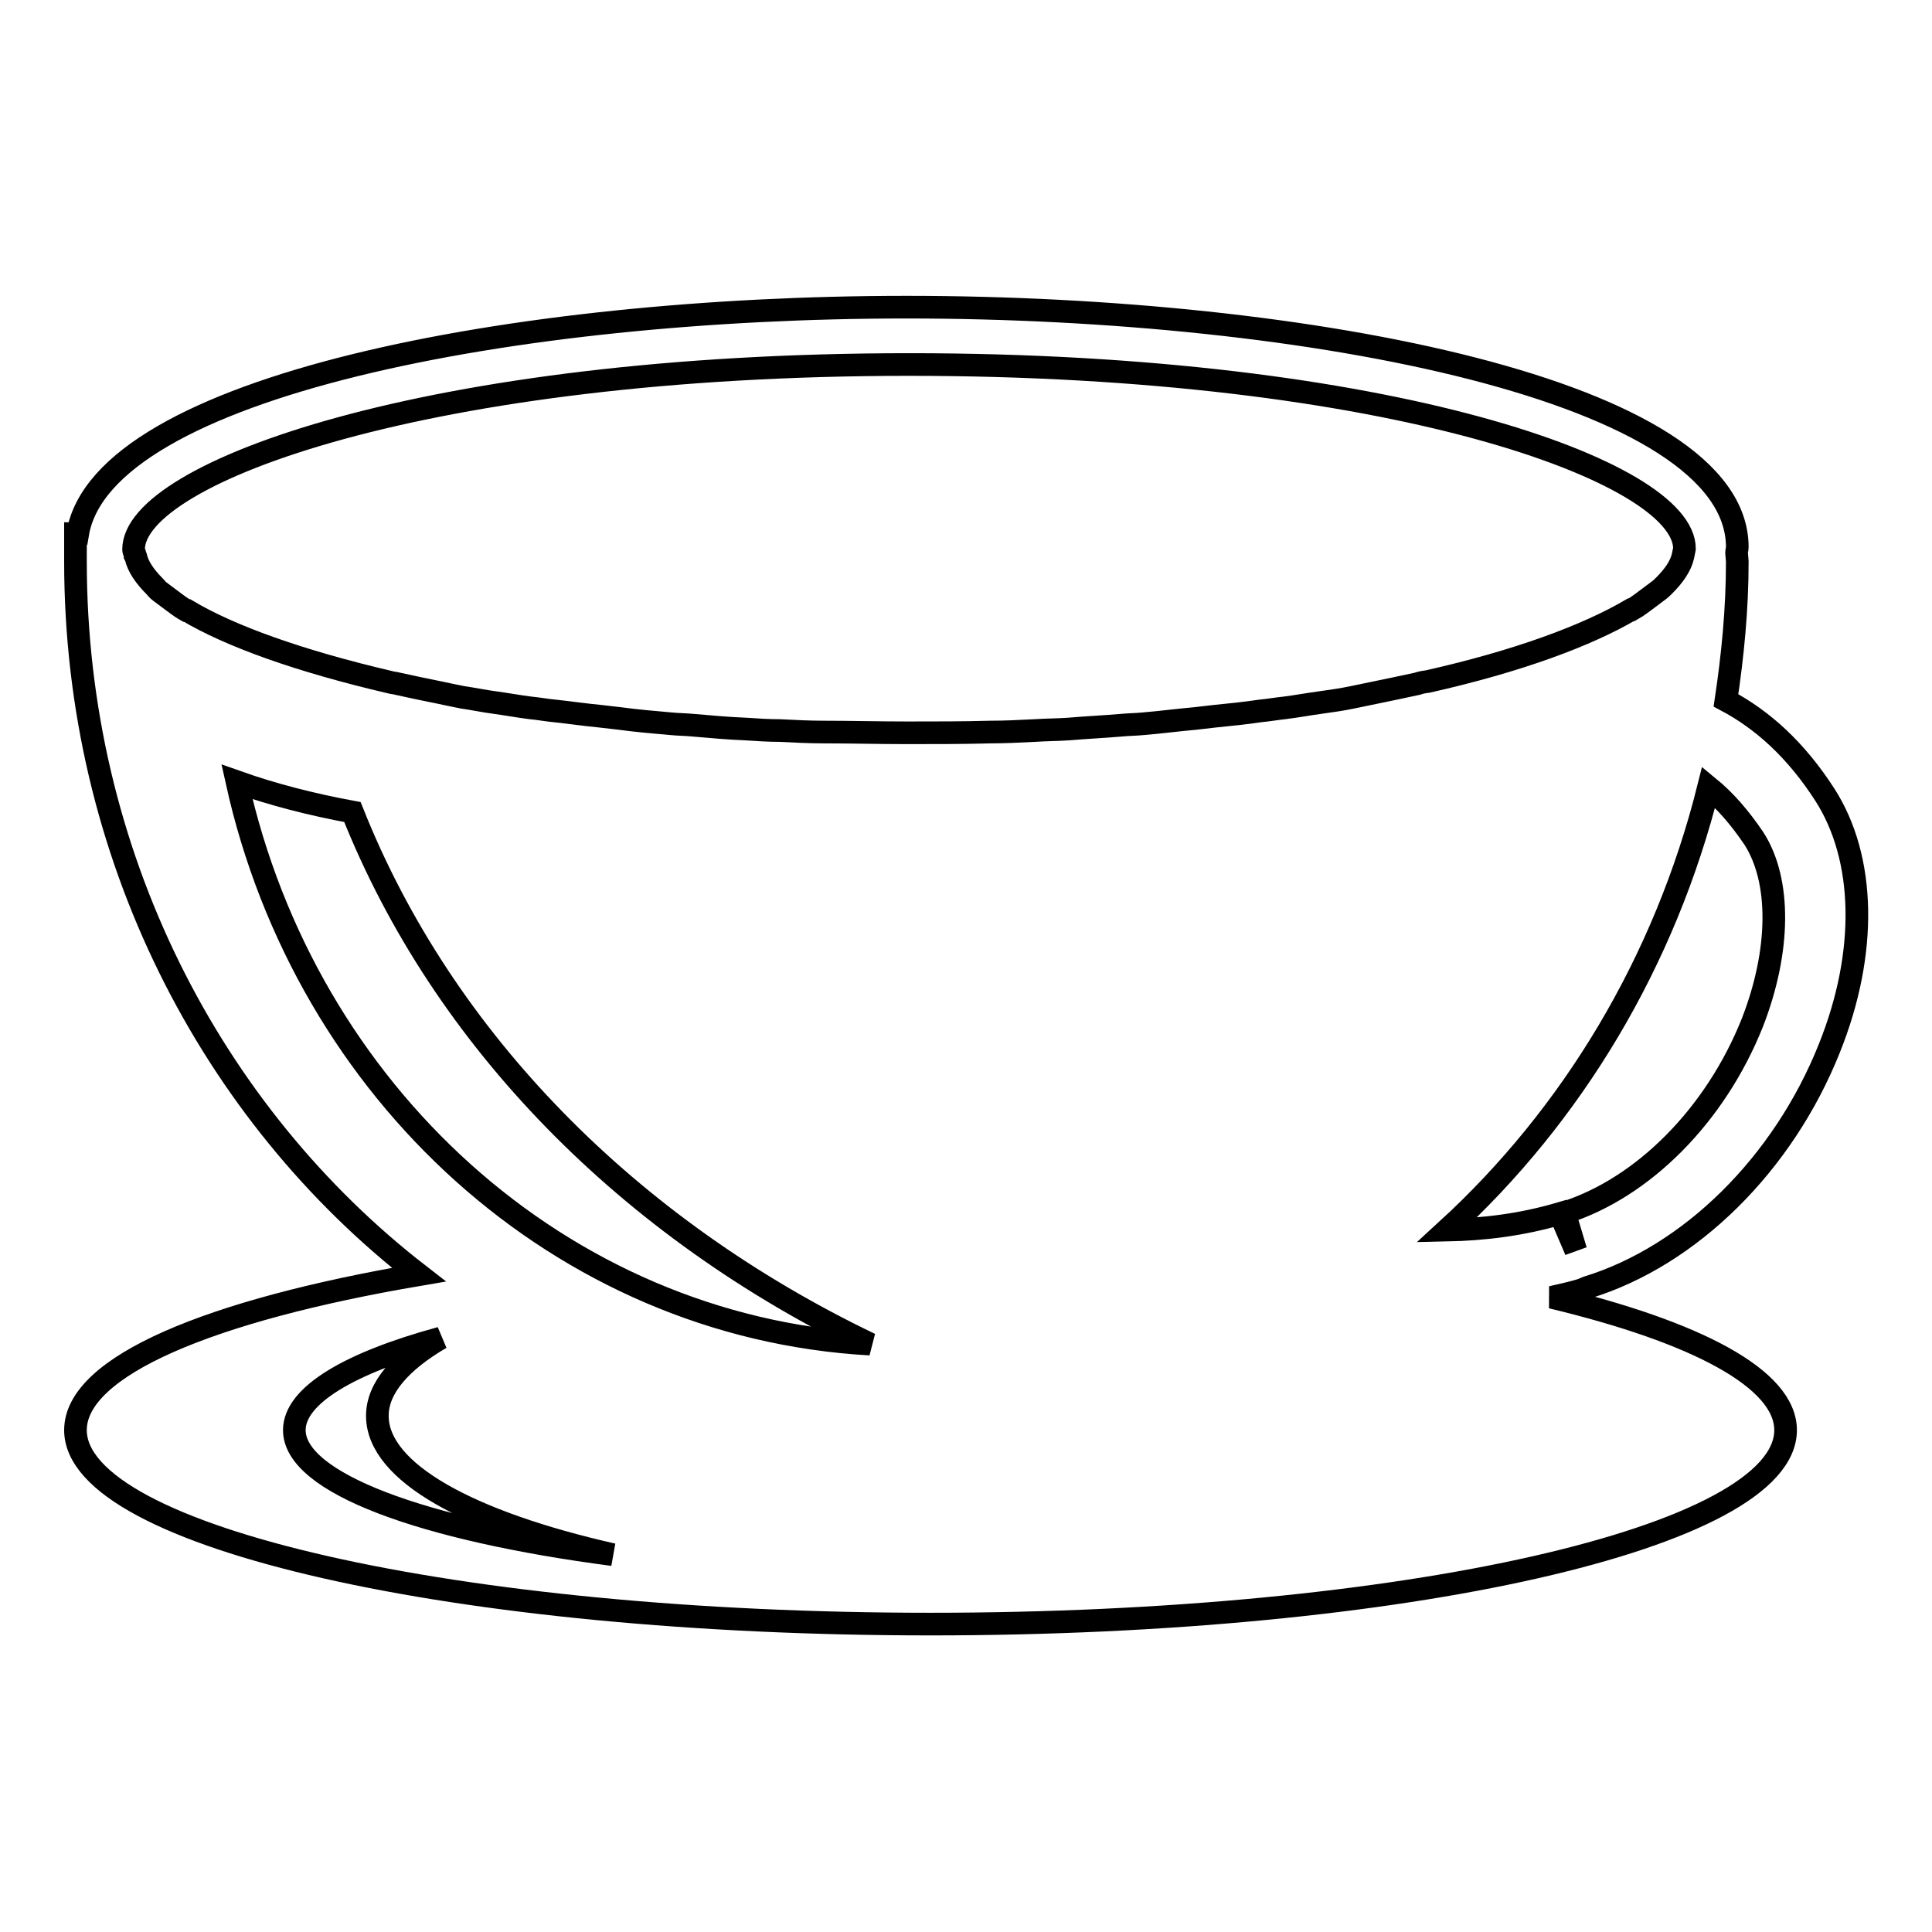 <?xml version="1.0" encoding="utf-8"?>
<!-- Svg Vector Icons : http://www.onlinewebfonts.com/icon -->
<!DOCTYPE svg PUBLIC "-//W3C//DTD SVG 1.1//EN" "http://www.w3.org/Graphics/SVG/1.1/DTD/svg11.dtd">
<svg version="1.1" xmlns="http://www.w3.org/2000/svg" xmlns:xlink="http://www.w3.org/1999/xlink" x="0px" y="0px" viewBox="0 0 256 256" enable-background="new 0 0 256 256" xml:space="preserve">
<g><g><g><path stroke-width="3" fill-opacity="0" stroke="#000000"  d="M210.3,170.6c13.7-4.2,26-16.4,32.1-31.7c5.1-12.7,4.8-25.2-0.6-33.6c-3.8-5.9-8.2-9.9-13.1-12.5c0.9-6,1.5-12.1,1.5-18.4l-0.1-1.2c0-0.2,0.1-0.4,0.1-0.7c0-20.7-56.7-31.8-110.1-31.8c-51.7,0-106.5,10.5-109.8,30H10v3.7c0,38.8,18,73.2,45.5,94.5C27.9,173.6,10,181,10,189.5c0,14.2,50.7,25.7,113.3,25.7c62.6,0,113.3-11.5,113.3-25.7c0-6.8-11.8-13-31-17.6c1.3-0.3,2.7-0.6,4-1L210.3,170.6z M39,189.5c0-4.6,7.3-8.9,19.4-12.2c-5.3,3.1-8.4,6.6-8.4,10.3c0,7.5,12.2,14.1,31.2,18.4C56,202.7,39,196.5,39,189.5z M31.4,103.6c4.8,1.7,9.9,3,15.3,4c12,30.2,36.7,55.2,68.6,70.5C74.3,175.8,40.5,144.7,31.4,103.6z M187.8,90.6c-1.8,0.4-3.8,0.8-5.7,1.2c-1,0.2-1.9,0.4-2.9,0.6c-1.4,0.3-2.9,0.5-4.3,0.7c-1.5,0.2-3.1,0.5-4.7,0.7c-1,0.1-2.1,0.3-3.2,0.4c-2,0.3-4,0.5-6,0.7c-0.9,0.1-1.8,0.2-2.6,0.3c-2.3,0.2-4.5,0.5-6.9,0.7c-1,0.1-2,0.1-3,0.2c-2.3,0.2-4.6,0.3-6.9,0.5c-1.4,0.1-3,0.1-4.5,0.2c-2,0.1-3.9,0.2-5.9,0.2c-3.6,0.1-7.2,0.1-11,0.1s-7.4-0.1-11-0.1c-2,0-3.9-0.1-5.9-0.2c-1.5,0-3-0.1-4.5-0.2c-2.4-0.1-4.6-0.3-6.9-0.5c-1-0.1-2-0.1-3-0.2c-2.3-0.2-4.6-0.4-6.8-0.7c-0.9-0.1-1.8-0.2-2.6-0.3c-2.1-0.2-4.1-0.5-6-0.7c-1.1-0.1-2.1-0.3-3.2-0.4c-1.6-0.2-3.2-0.5-4.7-0.7c-1.5-0.2-2.9-0.5-4.3-0.7c-1-0.2-2-0.4-2.9-0.6c-2-0.4-3.9-0.8-5.7-1.2c-0.3-0.1-0.7-0.1-1-0.2c-12-2.8-21.2-6.1-26.9-9.5c0,0,0,0-0.1,0c-0.9-0.5-1.6-1.1-2.3-1.6c-0.4-0.3-0.8-0.6-1.2-0.9c-0.3-0.2-0.5-0.5-0.7-0.7c-1.3-1.3-2.2-2.6-2.5-3.9l-0.1-0.2c0-0.3-0.2-0.5-0.2-0.8c0-10.2,39.1-24.5,102.8-24.5c63.6,0,102.7,14.2,102.7,24.4l-0.2,1c-0.3,1.3-1.2,2.6-2.5,3.9c-0.2,0.2-0.5,0.5-0.8,0.7c-0.4,0.3-0.8,0.6-1.2,0.9c-0.7,0.5-1.4,1.1-2.3,1.6c0,0-0.1,0-0.1,0c-5.8,3.4-14.9,6.8-26.9,9.5C188.4,90.4,188.1,90.5,187.8,90.6z M206.7,160.8c-5.1,1.5-10.1,2.1-15,2.2c16.6-15.2,28.9-35.5,34.7-58.7c2.2,1.8,4.1,4,6,6.8c3.6,5.6,3.5,14.9-0.2,24.4c-4.9,12.3-14.5,21.9-24.9,25.2l1.5,5L206.7,160.8z"/></g><g></g><g></g><g></g><g></g><g></g><g></g><g></g><g></g><g></g><g></g><g></g><g></g><g></g><g></g><g></g></g></g>
</svg>